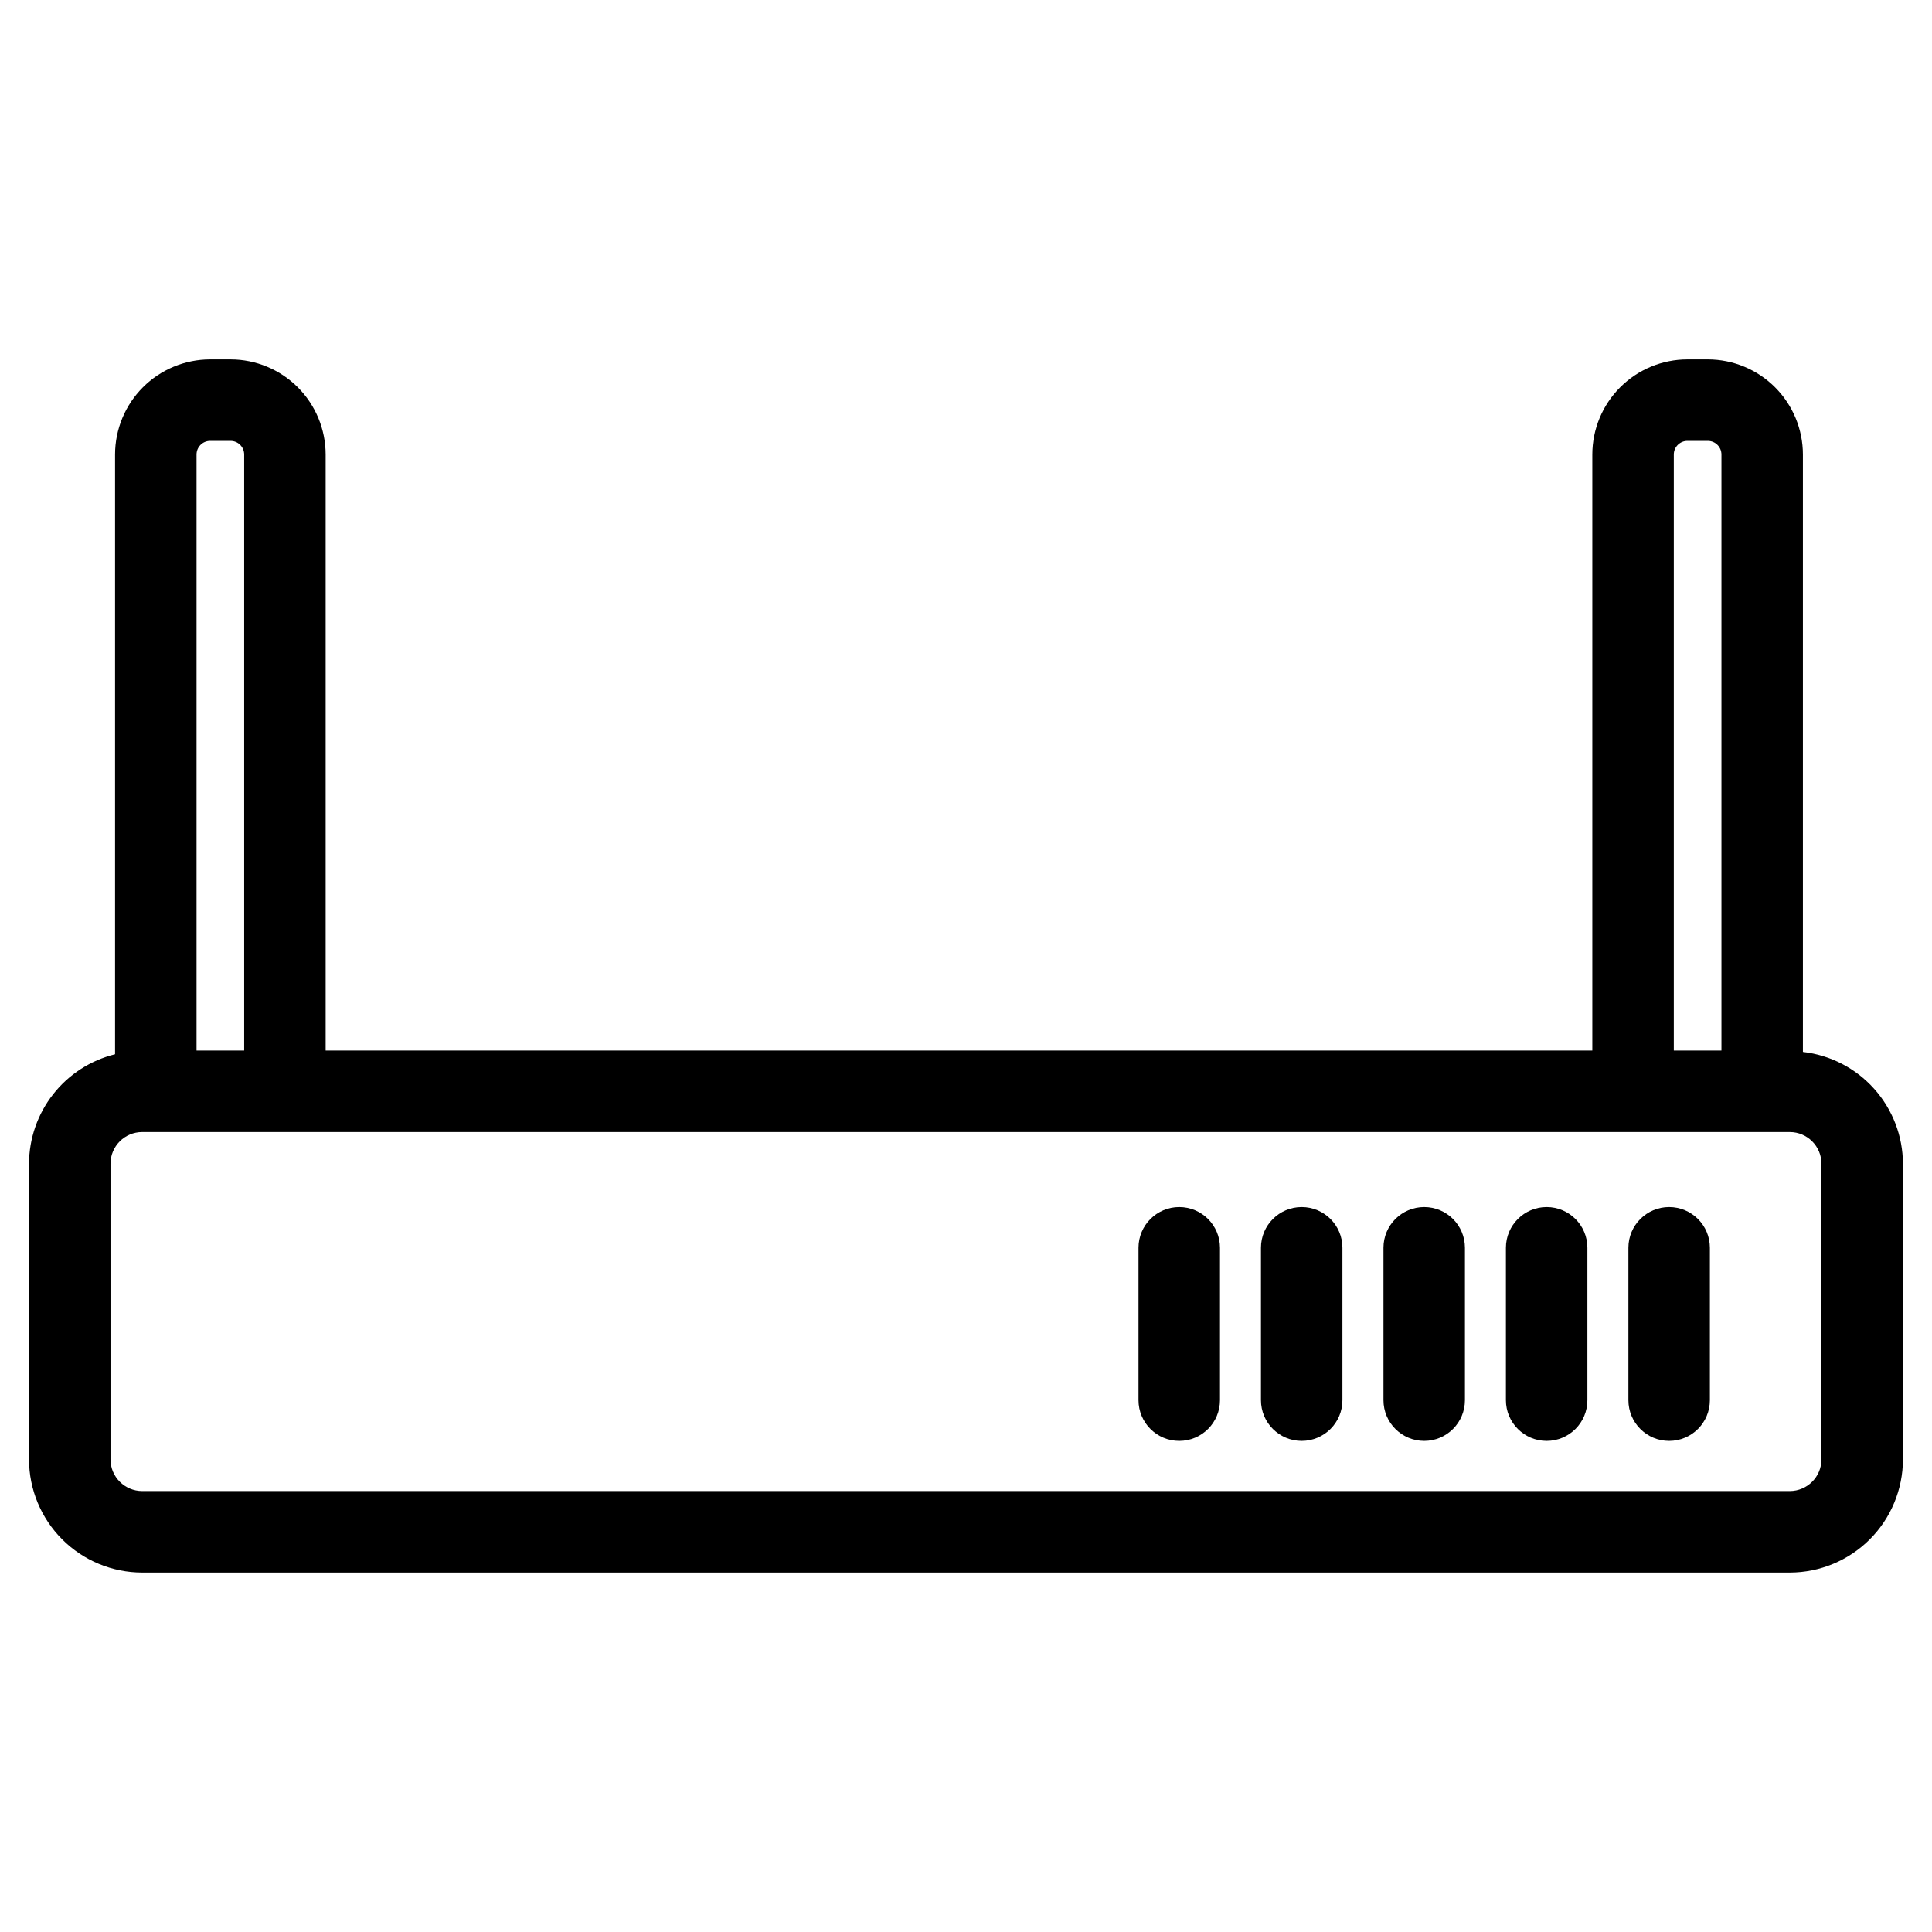 <?xml version="1.0" encoding="UTF-8"?>
<!-- Uploaded to: ICON Repo, www.svgrepo.com, Generator: ICON Repo Mixer Tools -->
<svg fill="#000000" width="800px" height="800px" version="1.1" viewBox="144 144 512 512" xmlns="http://www.w3.org/2000/svg">
 <g>
  <path d="m621.79 422.77v-158.33c-0.008-6.68-2.664-13.082-7.387-17.805s-11.125-7.379-17.805-7.387h-5.426c-6.68 0.008-13.082 2.664-17.805 7.387s-7.379 11.125-7.387 17.805v157.97h-335.68v-157.97c-0.008-6.68-2.664-13.082-7.387-17.805-4.723-4.723-11.125-7.379-17.805-7.387h-5.426c-6.68 0.008-13.082 2.664-17.805 7.387s-7.379 11.125-7.387 17.805v158.95c-6.492 1.598-12.262 5.324-16.395 10.582-4.133 5.258-6.387 11.746-6.406 18.43v78.355c0.012 7.953 3.176 15.574 8.801 21.195 5.621 5.621 13.246 8.781 21.199 8.789h436.61c7.953-0.008 15.578-3.168 21.203-8.789 5.621-5.621 8.785-13.242 8.797-21.195v-78.355c-0.023-7.328-2.738-14.391-7.625-19.855-4.887-5.461-11.605-8.938-18.887-9.773zm-34.215-158.33c0.004-1.984 1.613-3.594 3.598-3.598h5.426c1.988 0.004 3.598 1.613 3.602 3.598v157.97h-12.625zm-391.49 0c0.004-1.984 1.613-3.594 3.598-3.598h5.426c1.988 0.004 3.598 1.613 3.602 3.598v157.97h-12.625zm430.62 266.31c-0.008 4.637-3.769 8.391-8.406 8.395h-436.61c-4.637-0.004-8.398-3.758-8.406-8.395v-78.355c0.008-4.637 3.769-8.391 8.406-8.391h436.61c4.637 0 8.398 3.754 8.406 8.391z"/>
  <path d="m586.34 463.88c-5.961 0-10.793 4.832-10.797 10.797v40.387-0.004c0 5.965 4.836 10.797 10.797 10.797 5.965 0 10.797-4.832 10.797-10.797v-40.383c0-5.965-4.836-10.797-10.797-10.797z"/>
  <path d="m553.88 463.88c-5.961 0-10.793 4.832-10.797 10.797v40.387-0.004c0 5.965 4.836 10.797 10.797 10.797 5.961 0 10.797-4.832 10.797-10.797v-40.383c-0.004-5.965-4.836-10.797-10.797-10.797z"/>
  <path d="m521.43 463.88c-5.965 0-10.797 4.832-10.797 10.797v40.387-0.004c0 5.965 4.832 10.797 10.797 10.797 5.961 0 10.793-4.832 10.793-10.797v-40.383c0-5.965-4.832-10.797-10.793-10.797z"/>
  <path d="m488.96 463.88c-5.961 0-10.793 4.832-10.793 10.797v40.387-0.004c0 5.965 4.832 10.797 10.793 10.797 5.965 0 10.797-4.832 10.797-10.797v-40.383c0-5.965-4.832-10.797-10.797-10.797z"/>
  <path d="m456.51 463.88c-5.961 0-10.793 4.832-10.797 10.797v40.387-0.004c0 5.965 4.836 10.797 10.797 10.797 5.965 0 10.797-4.832 10.797-10.797v-40.383c-0.004-5.965-4.836-10.797-10.797-10.797z"/>
 </g>
</svg>